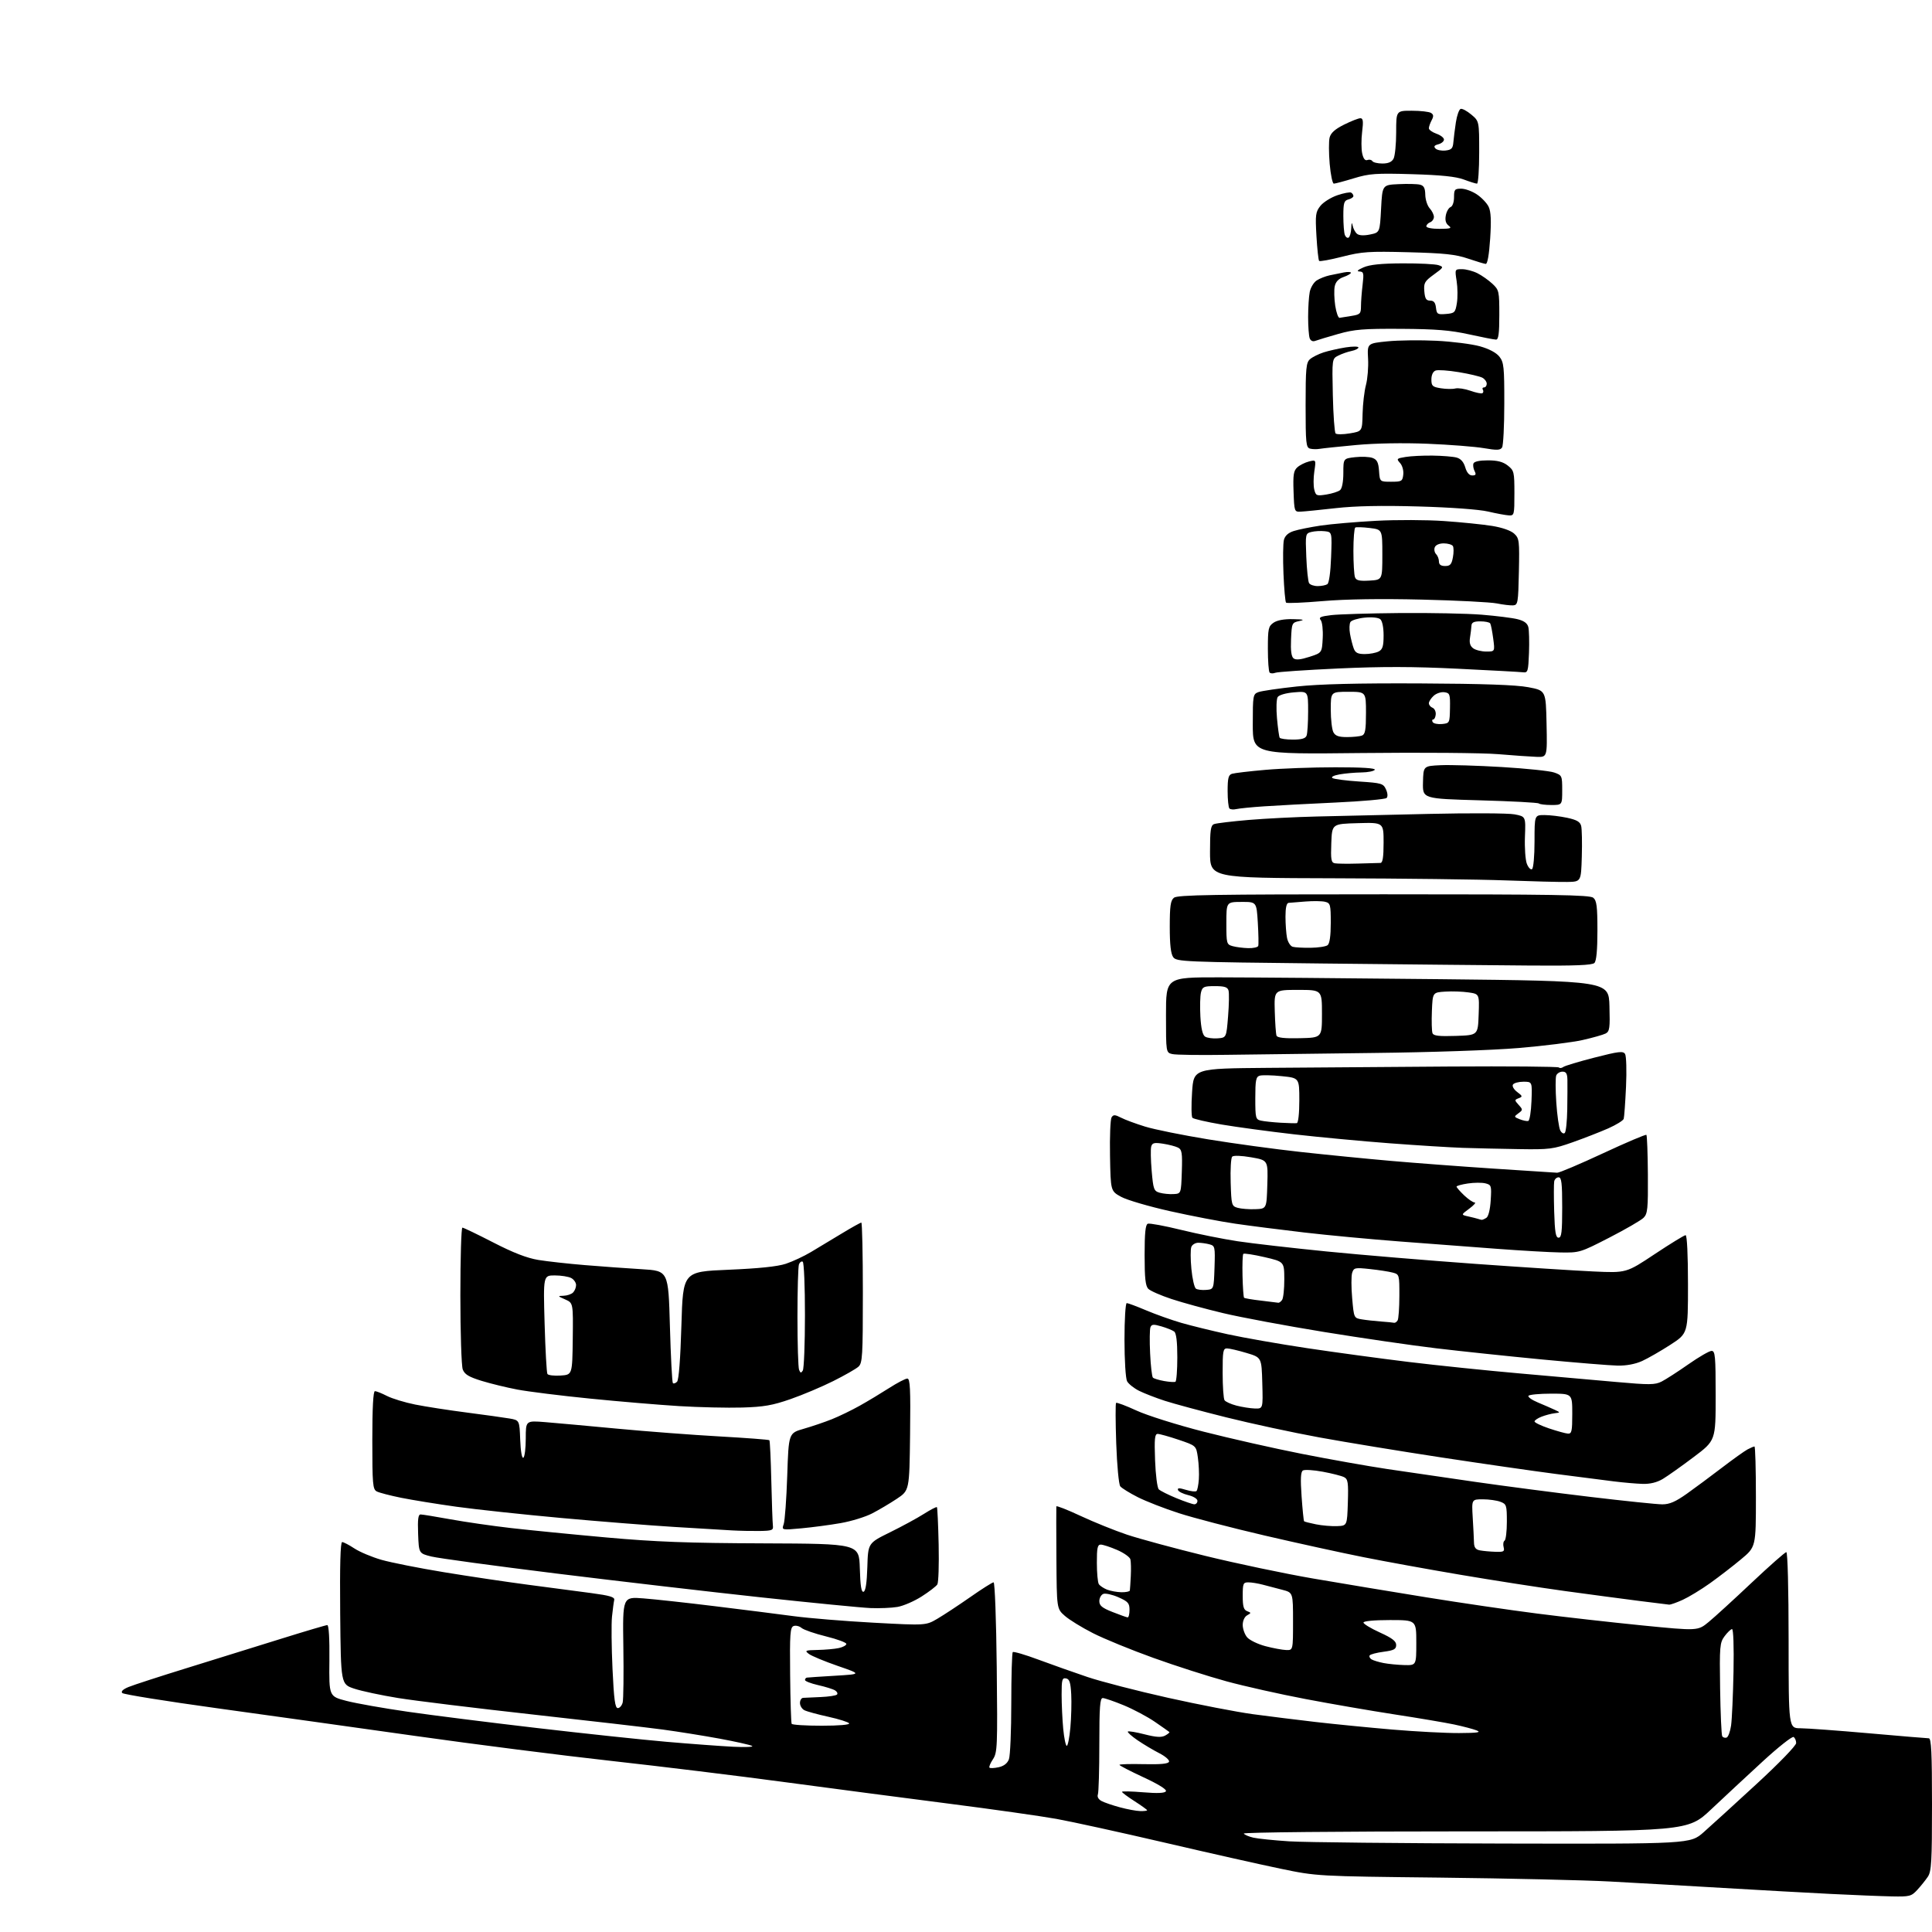 <?xml version="1.0" encoding="UTF-8" standalone="no"?>
<svg 
  version="1.1" 
  xmlns="http://www.w3.org/2000/svg" 
  xmlns:xlink="http://www.w3.org/1999/xlink" 
  xmlns:svg="http://www.w3.org/2000/svg"
  xmlns:rdf="http://www.w3.org/1999/02/22-rdf-syntax-ns#"
  xmlns:cc="http://creativecommons.org/ns#"
  xmlns:dc="http://purl.org/dc/elements/1.1/"
  viewBox="0 0 768 768"
  width="768"
  height="768"
>
<style>svg {background-color: white; }</style>"
<path stroke="none" fill="black" fill-rule="evenodd" d="M752.06,753.85C747.90,753.77 737.08,753.33 728.00,752.88C718.92,752.43 699.58,751.36 685.00,750.49C670.42,749.63 650.17,748.47 640.00,747.93C629.83,747.38 599.45,746.69 572.50,746.38C523.50,745.84 523.50,745.84 509.00,742.83C501.02,741.18 480.23,736.50 462.79,732.43C445.35,728.37 426.07,724.14 419.96,723.04C413.85,721.94 394.60,719.21 377.18,716.98C359.75,714.75 330.43,710.90 312.00,708.43C293.57,705.95 262.52,702.15 243.00,699.99C223.47,697.83 188.38,693.36 165.00,690.05C141.62,686.75 106.09,681.79 86.04,679.02C65.99,676.25 49.15,673.55 48.61,673.01C47.99,672.39 48.86,671.54 51.07,670.62C52.96,669.83 63.50,666.41 74.50,663.01C85.50,659.61 102.29,654.39 111.82,651.41C121.34,648.44 129.57,646.00 130.11,646.00C130.71,646.00 131.04,651.48 130.94,660.16C130.79,674.33 130.79,674.33 137.72,676.13C141.53,677.12 152.49,679.06 162.08,680.44C171.66,681.83 194.80,684.74 213.50,686.92C232.20,689.10 255.38,691.57 265.00,692.40C274.62,693.23 286.53,694.11 291.45,694.36C296.37,694.60 299.75,694.45 298.95,694.03C298.15,693.60 292.32,692.30 286.00,691.13C279.68,689.97 269.55,688.35 263.50,687.53C257.45,686.72 234.05,684.01 211.50,681.51C188.95,679.01 165.02,676.08 158.32,675.00C151.62,673.92 143.75,672.24 140.82,671.27C135.50,669.50 135.50,669.50 135.23,641.25C135.06,622.24 135.31,613.00 136.01,613.00C136.58,613.00 138.76,614.14 140.86,615.52C142.95,616.91 147.78,618.94 151.58,620.04C155.39,621.13 166.60,623.36 176.50,624.98C186.40,626.61 201.47,628.85 210.00,629.97C218.53,631.09 229.78,632.57 235.00,633.27C242.46,634.27 244.43,634.86 244.16,636.02C243.97,636.83 243.58,639.81 243.28,642.63C242.99,645.44 243.08,654.78 243.48,663.38C244.05,675.61 244.51,679.00 245.59,679.00C246.34,679.00 247.22,677.99 247.53,676.75C247.83,675.51 247.96,665.55 247.79,654.62C247.50,634.74 247.50,634.74 255.75,635.38C260.29,635.73 273.11,637.13 284.25,638.50C295.39,639.86 309.45,641.64 315.50,642.45C321.55,643.26 335.84,644.43 347.26,645.05C368.03,646.17 368.03,646.17 372.65,643.46C375.19,641.97 381.05,638.11 385.68,634.88C390.30,631.64 394.48,629.00 394.97,629.00C395.46,629.00 396.02,643.97 396.22,662.75C396.56,694.47 396.47,696.67 394.71,699.33C393.67,700.88 393.06,702.39 393.34,702.67C393.62,702.96 395.27,702.88 396.99,702.50C399.04,702.05 400.45,700.96 401.06,699.34C401.58,697.98 402.00,687.97 402.00,677.10C402.00,666.23 402.27,657.07 402.59,656.74C402.92,656.42 407.53,657.77 412.84,659.75C418.15,661.72 426.90,664.82 432.27,666.63C437.64,668.44 452.04,672.16 464.27,674.89C476.50,677.62 491.68,680.55 498.00,681.41C504.32,682.26 515.58,683.66 523.00,684.52C530.42,685.38 544.15,686.73 553.50,687.53C562.85,688.32 574.77,688.95 580.00,688.92C587.37,688.88 588.94,688.65 587.00,687.87C585.62,687.32 581.58,686.26 578.00,685.50C574.42,684.75 563.85,682.96 554.50,681.53C545.15,680.09 529.17,677.34 519.00,675.40C508.82,673.47 494.65,670.29 487.50,668.34C480.35,666.39 467.30,662.21 458.50,659.04C449.70,655.88 438.90,651.46 434.50,649.22C430.10,646.99 425.05,643.89 423.29,642.33C420.07,639.50 420.07,639.50 419.94,619.50C419.87,608.50 419.86,599.19 419.91,598.82C419.96,598.44 424.31,600.15 429.59,602.62C434.86,605.08 443.14,608.42 447.99,610.05C452.83,611.67 466.86,615.47 479.15,618.49C491.44,621.50 510.73,625.55 522.00,627.49C533.27,629.42 553.52,632.79 567.00,634.96C580.48,637.14 600.27,640.04 611.00,641.41C621.73,642.79 640.49,644.90 652.70,646.12C674.90,648.32 674.90,648.32 679.20,644.78C681.57,642.84 689.28,635.79 696.34,629.12C703.41,622.46 709.59,617.00 710.09,617.00C710.62,617.00 711.00,631.72 711.00,652.00C711.00,687.00 711.00,687.00 715.75,687.01C718.36,687.02 730.62,687.92 742.98,689.01C755.35,690.10 766.04,691.00 766.73,691.00C767.72,691.00 768.00,696.74 768.00,717.28C768.00,740.05 767.78,743.88 766.35,746.03C765.44,747.39 763.55,749.74 762.16,751.25C759.79,753.82 759.12,753.99 752.06,753.85zM597.72,732.84C671.93,733.00 671.93,733.00 677.22,728.34C680.12,725.78 689.59,717.15 698.25,709.17C707.21,700.92 714.00,693.90 714.00,692.89C714.00,691.92 713.54,690.83 712.98,690.49C712.42,690.14 706.90,694.50 700.73,700.17C694.55,705.85 685.32,714.43 680.21,719.25C670.92,728.00 670.92,728.00 582.40,728.00C532.40,728.00 494.12,728.38 494.42,728.87C494.72,729.35 496.43,730.08 498.23,730.50C500.03,730.91 506.45,731.57 512.50,731.96C518.55,732.35 556.90,732.75 597.72,732.84zM453.25,719.93C454.76,719.97 456.00,719.82 456.00,719.60C456.00,719.39 453.75,717.76 451.00,716.00C448.25,714.24 446.00,712.56 446.00,712.28C446.00,711.99 449.78,712.08 454.39,712.46C460.14,712.94 463.00,712.81 463.46,712.06C463.89,711.37 460.57,709.29 454.57,706.51C449.31,704.07 445.00,701.84 445.00,701.56C445.00,701.28 449.34,701.15 454.65,701.28C461.41,701.43 464.42,701.14 464.71,700.30C464.94,699.65 463.19,698.12 460.82,696.92C458.44,695.71 454.56,693.39 452.18,691.77C449.80,690.14 448.08,688.59 448.34,688.32C448.61,688.06 451.60,688.55 454.98,689.42C459.57,690.59 461.66,690.72 463.16,689.92C464.26,689.32 465.02,688.69 464.84,688.51C464.65,688.33 462.07,686.51 459.10,684.47C456.14,682.43 450.56,679.47 446.72,677.88C442.87,676.30 439.11,675.00 438.36,675.00C437.26,675.00 437.00,678.54 437.00,693.42C437.00,703.55 436.74,712.51 436.42,713.34C436.08,714.25 436.65,715.28 437.87,715.93C438.98,716.53 442.28,717.66 445.20,718.44C448.11,719.23 451.74,719.90 453.25,719.93zM424.06,694.00C424.48,694.00 425.13,690.74 425.49,686.75C425.85,682.76 426.00,676.80 425.83,673.51C425.57,668.76 425.14,667.45 423.75,667.19C422.22,666.90 422.00,667.72 422.01,673.68C422.01,677.43 422.30,683.54 422.65,687.25C423.00,690.96 423.64,694.00 424.06,694.00zM686.34,690.72C686.98,690.51 687.78,688.35 688.13,685.92C688.48,683.49 688.91,673.85 689.10,664.50C689.29,654.45 689.05,647.54 688.50,647.59C687.99,647.64 686.66,648.92 685.54,650.43C683.64,653.00 683.52,654.40 683.77,671.22C683.92,681.14 684.30,689.67 684.61,690.18C684.93,690.69 685.70,690.93 686.34,690.72zM326.62,686.00C333.51,686.00 337.89,685.62 337.54,685.06C337.22,684.55 333.48,683.37 329.23,682.43C324.98,681.50 320.71,680.33 319.75,679.83C318.79,679.34 318.00,678.05 318.00,676.96C318.00,675.88 318.56,674.97 319.25,674.92C319.94,674.88 323.08,674.74 326.24,674.60C329.39,674.47 332.31,674.03 332.71,673.62C333.11,673.22 332.78,672.48 331.97,671.97C331.16,671.46 328.14,670.52 325.25,669.87C322.36,669.21 320.00,668.30 320.00,667.84C320.00,667.38 320.34,666.94 320.75,666.88C321.16,666.81 326.23,666.47 332.00,666.13C342.50,665.50 342.50,665.50 333.00,662.22C327.77,660.41 322.63,658.27 321.56,657.47C319.77,656.12 320.05,655.99 325.06,655.88C328.05,655.82 331.82,655.48 333.44,655.13C335.06,654.78 336.41,654.05 336.44,653.50C336.47,652.95 332.84,651.60 328.38,650.50C323.91,649.40 319.53,647.89 318.64,647.14C317.75,646.39 316.32,646.05 315.46,646.38C314.10,646.90 313.92,649.51 314.09,665.74C314.19,676.06 314.47,684.84 314.70,685.25C314.93,685.66 320.29,686.00 326.62,686.00zM558.25,661.89C563.00,662.00 563.00,662.00 563.00,653.00C563.00,644.00 563.00,644.00 552.50,644.00C546.24,644.00 542.00,644.40 542.00,644.99C542.00,645.53 544.92,647.31 548.50,648.93C553.39,651.15 555.00,652.38 555.00,653.90C555.00,655.58 554.14,656.05 549.98,656.60C547.22,656.96 544.73,657.62 544.46,658.06C544.19,658.50 544.52,659.20 545.20,659.62C545.88,660.04 548.02,660.70 549.97,661.08C551.91,661.46 555.64,661.82 558.25,661.89zM511.25,655.91C514.00,656.00 514.00,656.00 514.00,644.54C514.00,633.08 514.00,633.08 509.75,631.97C507.41,631.37 503.93,630.45 502.00,629.94C500.07,629.43 497.49,629.01 496.25,629.01C494.19,629.00 494.00,629.47 494.00,634.39C494.00,638.61 494.38,639.93 495.75,640.46C497.42,641.10 497.42,641.18 495.75,642.12C494.72,642.69 494.00,644.28 494.00,645.94C494.00,647.50 494.79,649.71 495.75,650.85C496.71,651.98 499.98,653.57 503.00,654.37C506.02,655.17 509.74,655.86 511.25,655.91zM448.25,642.94C448.66,642.97 449.00,641.62 449.00,639.94C449.00,637.29 448.42,636.63 444.59,634.94C442.17,633.87 439.47,633.27 438.59,633.60C437.72,633.94 437.00,635.23 437.00,636.47C437.00,638.27 438.08,639.16 442.25,640.80C445.14,641.94 447.84,642.90 448.25,642.94zM356.75,638.78C354.41,639.18 349.57,639.38 346.00,639.23C342.43,639.08 322.85,637.16 302.50,634.97C282.15,632.77 245.48,628.50 221.00,625.48C196.52,622.45 174.25,619.42 171.50,618.74C166.50,617.50 166.50,617.50 166.21,609.75C165.99,603.93 166.24,602.00 167.21,602.02C167.92,602.02 173.26,602.90 179.08,603.95C184.90,605.01 195.70,606.57 203.08,607.42C210.46,608.26 227.53,609.95 241.00,611.16C260.47,612.91 273.30,613.40 303.50,613.51C341.50,613.66 341.50,613.66 341.79,623.40C342.00,630.49 342.40,633.03 343.29,632.74C344.10,632.47 344.59,629.18 344.78,622.88C345.07,613.41 345.07,613.41 353.78,609.12C358.58,606.76 364.65,603.46 367.29,601.78C369.92,600.11 372.24,598.91 372.44,599.12C372.64,599.33 372.95,606.02 373.13,614.00C373.30,621.98 373.07,629.10 372.61,629.83C372.15,630.57 369.35,632.72 366.39,634.61C363.43,636.51 359.09,638.38 356.75,638.78zM663.50,637.87C662.95,637.82 657.55,637.15 651.50,636.38C645.45,635.61 632.17,633.84 622.00,632.45C611.83,631.05 593.15,628.14 580.50,625.99C567.85,623.85 550.52,620.70 542.00,619.00C533.48,617.31 515.81,613.44 502.74,610.40C489.67,607.36 474.32,603.36 468.62,601.51C462.91,599.67 455.58,596.81 452.31,595.16C449.05,593.51 445.90,591.56 445.32,590.83C444.74,590.10 444.02,582.47 443.72,573.83C443.42,565.21 443.39,557.94 443.66,557.68C443.92,557.41 447.57,558.78 451.76,560.71C455.97,562.66 467.89,566.41 478.44,569.11C488.92,571.79 506.50,575.76 517.50,577.93C528.50,580.10 543.80,582.82 551.50,583.97C559.20,585.12 574.89,587.41 586.36,589.06C597.83,590.71 618.41,593.40 632.10,595.03C645.78,596.66 658.70,598.00 660.80,598.00C663.68,598.00 666.07,596.96 670.59,593.75C673.88,591.41 680.15,586.76 684.53,583.41C688.91,580.06 693.48,576.80 694.68,576.16C695.89,575.52 697.12,575.00 697.43,575.00C697.75,575.00 698.00,583.98 698.00,594.96C698.00,614.93 698.00,614.93 692.06,619.87C688.80,622.59 683.24,626.87 679.71,629.39C676.18,631.91 671.31,634.86 668.90,635.96C666.48,637.06 664.05,637.92 663.50,637.87zM445.75,632.94C447.54,632.97 449.06,632.66 449.13,632.25C449.20,631.84 449.37,629.25 449.51,626.50C449.65,623.75 449.57,620.76 449.35,619.86C449.12,618.96 446.73,617.27 444.03,616.11C441.34,614.95 438.43,614.00 437.56,614.00C436.29,614.00 436.00,615.33 436.02,621.25C436.02,625.24 436.37,629.04 436.79,629.70C437.21,630.36 438.67,631.34 440.03,631.89C441.39,632.43 443.96,632.90 445.75,632.94zM594.37,616.86C597.77,616.98 598.17,616.76 597.71,615.00C597.42,613.90 597.60,612.75 598.09,612.44C598.59,612.13 599.00,608.75 599.00,604.92C599.00,598.36 598.85,597.89 596.43,596.98C595.02,596.44 591.87,596.00 589.44,596.00C585.00,596.00 585.00,596.00 585.43,603.25C585.67,607.24 585.90,611.71 585.93,613.18C585.98,615.14 586.61,615.98 588.25,616.29C589.49,616.53 592.24,616.79 594.37,616.86zM302.00,608.59C298.98,608.63 294.02,608.53 291.00,608.36C287.98,608.19 277.62,607.57 268.00,606.98C258.38,606.39 238.12,604.79 223.00,603.41C207.88,602.03 189.20,600.03 181.50,598.96C173.80,597.89 163.90,596.28 159.50,595.40C155.10,594.51 150.71,593.37 149.75,592.86C148.18,592.02 148.00,589.98 148.00,572.46C148.00,559.66 148.36,553.00 149.04,553.00C149.61,553.00 151.77,553.86 153.84,554.92C155.91,555.97 160.95,557.51 165.05,558.33C169.15,559.15 178.35,560.58 185.50,561.50C192.65,562.43 200.30,563.49 202.50,563.87C206.50,564.56 206.50,564.56 206.79,572.31C206.97,576.93 207.47,579.83 208.04,579.47C208.57,579.15 209.00,575.69 209.00,571.79C209.00,564.70 209.00,564.70 216.75,565.32C221.01,565.66 233.95,566.84 245.50,567.93C257.05,569.02 275.26,570.40 285.97,571.00C296.67,571.60 305.61,572.28 305.84,572.51C306.06,572.73 306.41,580.02 306.61,588.71C306.81,597.39 307.10,605.40 307.24,606.50C307.47,608.28 306.90,608.51 302.00,608.59zM318.60,607.53C310.70,608.26 310.70,608.26 311.53,605.88C311.99,604.57 312.63,595.89 312.94,586.59C313.50,569.68 313.50,569.68 319.50,567.96C322.80,567.01 327.85,565.30 330.71,564.15C333.58,563.00 338.53,560.60 341.71,558.82C344.90,557.04 350.16,553.87 353.41,551.79C356.65,549.71 359.92,548.00 360.67,548.00C361.79,548.00 361.99,551.99 361.77,570.24C361.50,592.47 361.50,592.47 356.50,595.80C353.75,597.63 349.32,600.25 346.66,601.62C344.00,603.00 338.37,604.73 334.16,605.46C329.95,606.20 322.94,607.13 318.60,607.53zM531.50,606.66C535.50,606.50 535.50,606.50 535.79,597.30C536.04,589.31 535.84,587.99 534.29,587.19C533.30,586.68 529.49,585.71 525.82,585.03C522.14,584.35 518.59,584.13 517.93,584.54C517.05,585.09 516.91,587.85 517.40,594.84C517.77,600.10 518.22,604.55 518.40,604.73C518.58,604.91 520.70,605.46 523.11,605.94C525.53,606.43 529.30,606.75 531.50,606.66zM474.75,597.98C475.44,597.99 476.00,597.37 476.00,596.60C476.00,595.81 474.40,594.82 472.33,594.33C470.31,593.85 468.48,592.94 468.27,592.31C467.98,591.44 468.78,591.43 471.44,592.24C473.40,592.84 475.29,593.05 475.64,592.70C475.99,592.34 476.40,590.26 476.56,588.07C476.72,585.87 476.54,581.96 476.17,579.38C475.50,574.69 475.50,574.69 468.56,572.34C464.74,571.05 460.97,570.00 460.19,570.00C459.03,570.00 458.84,571.92 459.16,580.47C459.37,586.24 460.03,591.43 460.63,592.03C461.22,592.62 464.36,594.19 467.60,595.53C470.85,596.86 474.06,597.96 474.75,597.98zM653.00,589.87C650.52,589.80 645.35,589.35 641.50,588.87C637.65,588.38 627.30,587.06 618.50,585.92C609.70,584.78 589.23,581.83 573.00,579.36C556.77,576.89 534.95,573.31 524.50,571.40C514.05,569.49 497.40,565.90 487.50,563.43C477.60,560.96 466.57,557.99 463.00,556.83C459.43,555.67 454.83,553.88 452.78,552.86C450.74,551.83 448.60,550.12 448.03,549.06C447.46,547.99 447.00,540.68 447.00,532.57C447.00,524.55 447.40,518.00 447.90,518.00C448.39,518.00 451.88,519.30 455.65,520.90C459.42,522.49 465.65,524.71 469.50,525.83C473.35,526.95 481.68,528.99 488.00,530.38C494.32,531.76 508.50,534.25 519.50,535.90C530.50,537.55 548.73,540.03 560.00,541.40C571.27,542.77 591.08,544.82 604.00,545.95C616.92,547.09 634.25,548.62 642.50,549.36C655.68,550.54 657.86,550.52 660.50,549.20C662.15,548.37 666.93,545.29 671.13,542.35C675.33,539.41 679.49,537.00 680.38,537.00C681.81,537.00 682.00,539.06 682.00,554.81C682.00,572.63 682.00,572.63 673.25,579.21C668.44,582.84 662.92,586.74 661.00,587.90C658.69,589.28 655.97,589.95 653.00,589.87zM623.25,569.88C624.78,569.98 625.00,569.00 625.00,562.00C625.00,554.00 625.00,554.00 616.56,554.00C611.92,554.00 607.88,554.39 607.59,554.86C607.29,555.33 608.95,556.51 611.28,557.48C613.60,558.45 616.59,559.75 617.92,560.37C620.34,561.50 620.34,561.50 617.92,561.80C616.59,561.96 614.26,562.58 612.75,563.17C611.24,563.76 610.00,564.61 610.00,565.05C610.00,565.50 612.59,566.74 615.75,567.81C618.91,568.87 622.29,569.81 623.25,569.88zM295.00,559.52C289.23,559.69 277.98,559.43 270.00,558.95C262.02,558.46 246.05,557.12 234.50,555.96C222.95,554.81 209.99,553.19 205.70,552.38C201.41,551.57 194.98,550.00 191.40,548.90C186.34,547.33 184.70,546.34 183.95,544.38C183.43,543.00 183.00,529.75 183.00,514.93C183.00,500.12 183.36,488.00 183.81,488.00C184.25,488.00 189.76,490.65 196.06,493.89C204.04,498.00 209.46,500.10 214.00,500.85C217.57,501.43 225.90,502.36 232.50,502.90C239.10,503.45 249.27,504.18 255.09,504.53C265.69,505.17 265.69,505.17 266.30,527.21C266.64,539.34 267.17,549.50 267.48,549.81C267.78,550.12 268.53,549.87 269.14,549.26C269.83,548.57 270.48,540.24 270.87,526.83C271.50,505.50 271.50,505.50 289.49,504.75C301.63,504.24 309.08,503.47 312.38,502.37C315.07,501.48 319.57,499.38 322.38,497.70C325.20,496.02 330.71,492.70 334.64,490.32C338.56,487.94 342.05,486.00 342.39,486.00C342.72,486.00 343.00,498.53 343.00,513.85C343.00,539.15 342.84,541.84 341.24,543.28C340.27,544.16 335.77,546.73 331.23,549.00C326.70,551.27 319.05,554.50 314.24,556.17C307.08,558.66 303.60,559.27 295.00,559.52zM498.78,559.90C502.07,560.00 502.07,560.00 501.78,549.81C501.50,539.61 501.50,539.61 495.50,537.82C492.20,536.83 488.71,536.02 487.75,536.01C486.20,536.00 486.00,537.12 486.02,545.75C486.02,551.11 486.36,556.00 486.77,556.61C487.17,557.21 489.30,558.18 491.50,558.75C493.70,559.32 496.98,559.84 498.78,559.90zM467.25,549.27C467.66,549.06 468.00,544.69 468.00,539.56C468.00,533.28 467.59,529.94 466.75,529.30C466.06,528.79 463.79,527.87 461.69,527.26C458.55,526.34 457.78,526.41 457.32,527.61C457.01,528.41 456.95,533.09 457.19,538.01C457.42,542.92 457.92,547.25 458.30,547.63C458.67,548.00 460.67,548.61 462.74,548.98C464.81,549.35 466.84,549.48 467.25,549.27zM222.84,546.80C227.50,546.50 227.50,546.50 227.68,532.22C227.85,517.95 227.85,517.95 224.68,516.55C221.61,515.21 221.59,515.16 224.05,515.08C225.45,515.04 227.14,514.46 227.80,513.80C228.46,513.14 229.00,511.81 229.00,510.84C229.00,509.86 228.13,508.60 227.07,508.04C226.00,507.47 223.07,507.00 220.54,507.00C215.95,507.00 215.95,507.00 216.49,526.12C216.79,536.64 217.29,545.67 217.61,546.18C217.92,546.69 220.28,546.97 222.84,546.80zM319.12,544.83C319.59,544.10 319.98,534.19 319.98,522.81C319.99,511.43 319.60,501.87 319.10,501.56C318.61,501.26 317.94,501.72 317.60,502.59C317.27,503.45 317.00,512.86 317.00,523.50C317.00,534.14 317.29,543.59 317.64,544.50C318.15,545.83 318.45,545.90 319.12,544.83zM643.00,542.85C639.98,542.79 626.48,541.69 613.00,540.41C599.52,539.12 580.62,537.13 571.00,535.98C561.38,534.84 541.24,531.91 526.26,529.47C511.28,527.03 493.28,523.67 486.26,522.00C479.24,520.33 470.01,517.81 465.73,516.39C461.46,514.98 457.30,513.16 456.48,512.34C455.34,511.19 455.00,508.14 455.00,498.90C455.00,490.14 455.34,486.81 456.27,486.45C456.97,486.18 462.94,487.28 469.52,488.90C476.11,490.52 486.23,492.55 492.00,493.42C497.77,494.29 513.75,496.12 527.50,497.49C541.25,498.86 567.80,501.07 586.50,502.41C605.20,503.75 626.35,505.11 633.50,505.43C646.50,506.03 646.50,506.03 657.80,498.51C664.02,494.38 669.53,491.00 670.05,491.00C670.62,491.00 671.00,498.89 671.00,510.52C671.00,530.04 671.00,530.04 664.00,534.57C660.15,537.06 655.08,539.97 652.75,541.03C650.05,542.25 646.49,542.92 643.00,542.85zM554.19,525.83C554.57,525.92 555.19,525.50 555.57,524.89C555.95,524.28 556.26,519.91 556.27,515.18C556.29,506.69 556.26,506.58 553.60,505.87C552.12,505.47 548.05,504.84 544.56,504.47C538.60,503.83 538.16,503.93 537.50,505.98C537.12,507.19 537.12,511.73 537.51,516.06C538.20,523.94 538.21,523.95 541.35,524.47C543.08,524.76 546.52,525.14 549.00,525.32C551.48,525.50 553.81,525.73 554.19,525.83zM508.13,517.86C508.47,517.94 509.16,517.44 509.65,516.75C510.15,516.06 510.54,512.36 510.53,508.52C510.50,501.55 510.50,501.55 502.63,499.72C498.31,498.72 494.53,498.14 494.24,498.43C493.95,498.71 493.81,502.66 493.92,507.20C494.03,511.74 494.31,515.64 494.54,515.87C494.78,516.11 497.79,516.62 501.23,517.01C504.68,517.41 507.78,517.79 508.13,517.86zM479.50,512.76C482.50,512.50 482.50,512.50 482.79,503.88C483.06,495.62 482.98,495.23 480.79,494.64C479.53,494.30 477.54,494.02 476.36,494.01C475.18,494.01 473.92,494.76 473.57,495.69C473.21,496.62 473.22,500.56 473.60,504.44C473.97,508.32 474.78,511.84 475.39,512.26C476.00,512.68 477.85,512.90 479.50,512.76zM620.26,497.87C615.99,497.80 604.62,497.14 595.00,496.42C585.38,495.69 568.05,494.38 556.50,493.51C544.95,492.63 527.85,491.03 518.50,489.94C509.15,488.85 496.77,487.27 491.00,486.43C485.23,485.59 473.59,483.36 465.15,481.47C456.70,479.58 447.93,477.01 445.65,475.75C441.50,473.46 441.50,473.46 441.25,459.48C441.11,451.79 441.39,444.90 441.87,444.16C442.59,443.04 443.22,443.06 445.62,444.29C447.20,445.11 451.51,446.71 455.20,447.84C458.88,448.98 470.13,451.25 480.20,452.90C490.26,454.55 506.82,456.81 517.00,457.92C527.17,459.04 543.38,460.64 553.00,461.48C562.62,462.32 581.08,463.71 594.00,464.56C606.92,465.42 618.17,466.14 619.00,466.18C619.83,466.22 628.03,462.74 637.24,458.45C646.45,454.16 654.20,450.87 654.47,451.13C654.73,451.40 655.00,458.52 655.06,466.95C655.15,480.56 654.95,482.49 653.33,484.10C652.32,485.10 646.22,488.64 639.76,491.96C628.21,497.90 627.89,498.00 620.26,497.87zM619.56,492.00C620.73,492.00 621.00,489.76 621.00,480.00C621.00,470.27 620.73,468.00 619.57,468.00C618.79,468.00 618.00,468.73 617.82,469.62C617.65,470.51 617.64,475.91 617.81,481.62C618.06,489.83 618.43,492.00 619.56,492.00zM589.00,484.91C589.27,484.94 590.11,484.58 590.85,484.11C591.67,483.59 592.35,480.83 592.58,477.14C592.94,471.32 592.84,471.00 590.47,470.40C589.10,470.06 585.96,470.08 583.49,470.45C581.02,470.82 579.00,471.38 579.00,471.70C579.00,472.02 580.35,473.57 581.99,475.14C583.64,476.71 585.52,478.00 586.19,478.00C586.85,478.00 585.89,479.10 584.07,480.45C580.75,482.90 580.75,482.90 583.62,483.54C585.21,483.89 586.95,484.33 587.50,484.51C588.05,484.69 588.73,484.87 589.00,484.91zM499.00,480.67C503.50,480.50 503.50,480.50 503.78,470.86C504.07,461.22 504.07,461.22 497.39,460.05C493.46,459.37 490.34,459.26 489.81,459.79C489.32,460.28 489.05,464.89 489.21,470.05C489.49,479.07 489.59,479.44 492.00,480.13C493.38,480.52 496.52,480.77 499.00,480.67zM466.50,474.67C469.50,474.50 469.50,474.50 469.79,465.81C470.04,458.29 469.83,456.99 468.29,456.19C467.30,455.69 464.62,454.99 462.32,454.64C458.86,454.11 458.05,454.30 457.63,455.75C457.35,456.71 457.43,461.08 457.81,465.46C458.45,472.82 458.69,473.47 461.00,474.13C462.38,474.52 464.85,474.77 466.50,474.67zM603.67,456.79C596.43,456.68 586.45,456.45 581.50,456.29C576.55,456.12 563.50,455.31 552.50,454.48C541.50,453.65 524.40,452.05 514.50,450.92C504.60,449.79 491.61,448.03 485.64,447.02C479.66,446.00 474.43,444.79 474.00,444.34C473.58,443.88 473.52,439.28 473.87,434.12C474.50,424.74 474.50,424.74 504.00,424.49C520.23,424.36 552.74,424.12 576.26,423.96C599.78,423.81 619.31,423.98 619.67,424.33C620.02,424.69 620.81,424.61 621.41,424.15C622.01,423.69 627.58,422.01 633.79,420.42C643.51,417.93 645.22,417.73 646.00,418.99C646.49,419.80 646.66,425.64 646.37,431.98C646.07,438.32 645.66,444.06 645.45,444.75C645.24,445.44 642.46,447.15 639.28,448.56C636.10,449.96 629.75,452.44 625.17,454.06C617.39,456.81 615.97,456.99 603.67,456.79zM622.03,450.36C622.50,449.89 622.93,445.68 623.01,441.00C623.08,436.32 623.11,431.04 623.07,429.25C623.02,426.75 622.56,426.00 621.11,426.00C620.07,426.00 618.95,426.70 618.62,427.55C618.30,428.39 618.31,433.23 618.65,438.30C618.99,443.36 619.70,448.34 620.23,449.36C620.76,450.38 621.56,450.83 622.03,450.36zM515.50,446.47C516.08,446.39 516.50,442.60 516.50,437.42C516.50,428.50 516.50,428.50 509.50,427.79C505.65,427.39 501.71,427.31 500.75,427.60C499.26,428.05 499.00,429.40 499.00,436.55C499.00,444.46 499.14,444.99 501.25,445.47C502.49,445.75 505.98,446.12 509.00,446.30C512.02,446.47 514.95,446.55 515.50,446.47zM607.50,445.60C608.05,445.46 608.63,441.89 608.79,437.67C609.08,430.00 609.08,430.00 605.60,430.00C603.69,430.00 601.80,430.51 601.42,431.14C601.02,431.77 601.76,433.07 603.10,434.08C605.27,435.71 605.33,435.94 603.70,436.56C601.99,437.22 601.99,437.33 603.69,439.21C605.40,441.10 605.40,441.24 603.58,442.56C601.76,443.90 601.78,443.98 604.09,444.91C605.42,445.43 606.95,445.75 607.50,445.60zM487.50,419.31C477.05,419.47 467.38,419.34 466.00,419.01C463.50,418.41 463.50,418.41 463.50,403.45C463.50,388.50 463.50,388.50 484.50,388.51C496.05,388.52 535.65,388.85 572.50,389.24C639.50,389.97 639.50,389.97 639.78,399.93C640.03,408.65 639.85,410.01 638.28,410.83C637.30,411.34 633.17,412.51 629.10,413.43C625.04,414.34 613.56,415.78 603.60,416.61C593.25,417.48 568.58,418.32 546.00,418.57C524.27,418.82 497.95,419.15 487.50,419.31zM484.00,412.76C487.50,412.50 487.50,412.50 488.18,404.00C488.56,399.32 488.64,394.71 488.36,393.75C487.98,392.39 486.77,392.00 482.95,392.00C478.54,392.00 477.97,392.26 477.41,394.51C477.06,395.90 476.96,400.20 477.17,404.07C477.44,408.80 478.05,411.43 479.04,412.07C479.84,412.59 482.07,412.90 484.00,412.76zM516.70,412.70C525.50,412.50 525.50,412.50 525.50,403.00C525.50,393.50 525.50,393.50 516.00,393.50C506.50,393.50 506.50,393.50 506.74,401.99C506.87,406.66 507.18,411.03 507.44,411.69C507.76,412.53 510.59,412.84 516.70,412.70zM578.73,411.79C587.50,411.50 587.50,411.50 587.79,403.32C588.08,395.13 588.08,395.13 583.79,394.50C581.43,394.15 577.25,394.00 574.50,394.18C569.50,394.50 569.50,394.50 569.20,401.91C569.04,405.98 569.14,409.94 569.44,410.70C569.84,411.76 571.99,412.01 578.73,411.79zM608.55,383.82C595.32,383.72 558.23,383.36 526.13,383.01C470.53,382.41 467.69,382.29 466.38,380.50C465.42,379.19 465.00,375.50 465.00,368.43C465.00,360.17 465.31,357.98 466.65,356.87C468.03,355.73 482.23,355.50 550.00,355.50C617.77,355.50 631.98,355.73 633.35,356.87C634.71,358.01 635.00,360.28 635.00,369.92C635.00,377.67 634.60,382.00 633.80,382.80C632.92,383.68 626.13,383.95 608.55,383.82zM496.17,376.90C498.18,376.96 499.98,376.56 500.17,376.02C500.35,375.48 500.27,371.32 500.00,366.77C499.50,358.50 499.50,358.50 493.50,358.53C487.50,358.55 487.50,358.55 487.50,366.98C487.50,375.12 487.59,375.43 490.00,376.11C491.38,376.49 494.15,376.85 496.17,376.90zM521.00,376.76C524.02,376.72 527.06,376.26 527.75,375.72C528.56,375.09 529.00,372.00 529.00,366.90C529.00,359.58 528.85,359.00 526.75,358.48C525.51,358.17 522.02,358.12 519.00,358.36C515.98,358.60 512.94,358.84 512.25,358.90C511.42,358.97 511.00,360.80 511.00,364.38C511.00,367.33 511.28,371.13 511.61,372.82C511.95,374.51 512.97,376.11 513.86,376.36C514.76,376.62 517.98,376.80 521.00,376.76zM623.00,350.59C619.98,350.64 608.95,350.36 598.50,349.97C588.05,349.58 557.34,349.20 530.25,349.13C481.00,349.00 481.00,349.00 481.00,338.61C481.00,329.95 481.27,328.11 482.62,327.59C483.51,327.25 489.70,326.51 496.37,325.94C503.04,325.38 515.25,324.76 523.50,324.57C531.75,324.38 551.77,323.92 568.00,323.54C584.23,323.17 599.52,323.24 602.00,323.71C606.50,324.56 606.50,324.56 606.19,332.56C606.02,336.96 606.36,341.82 606.94,343.34C607.52,344.87 608.45,345.84 609.00,345.50C609.56,345.15 610.00,340.34 610.00,334.44C610.00,324.00 610.00,324.00 613.95,324.00C616.12,324.00 620.17,324.49 622.95,325.08C626.81,325.91 628.13,326.68 628.54,328.33C628.84,329.52 628.95,335.00 628.79,340.50C628.50,350.50 628.50,350.50 623.00,350.59zM539.90,343.28C544.08,343.17 548.06,343.05 548.75,343.03C549.64,343.01 550.00,340.71 550.00,334.97C550.00,326.93 550.00,326.93 539.75,327.22C529.50,327.50 529.50,327.50 529.21,335.17C528.96,341.72 529.17,342.89 530.61,343.17C531.54,343.35 535.73,343.40 539.90,343.28zM491.47,321.62C490.35,321.89 489.12,321.78 488.72,321.39C488.32,320.99 488.00,317.85 488.00,314.40C488.00,309.31 488.33,308.03 489.75,307.59C490.71,307.29 496.68,306.58 503.00,306.03C509.32,305.47 521.84,305.01 530.81,305.01C541.43,305.00 546.90,305.35 546.50,306.00C546.16,306.55 543.77,307.03 541.19,307.06C538.61,307.09 534.70,307.44 532.50,307.83C530.13,308.26 528.99,308.86 529.69,309.30C530.35,309.71 535.14,310.33 540.35,310.67C549.20,311.25 549.88,311.45 550.95,313.80C551.64,315.30 551.73,316.67 551.19,317.21C550.69,317.71 541.55,318.53 530.89,319.02C520.22,319.51 507.45,320.19 502.50,320.53C497.55,320.86 492.59,321.36 491.47,321.62zM616.67,320.00C614.28,320.00 612.06,319.72 611.72,319.39C611.38,319.05 600.85,318.49 588.30,318.14C565.50,317.50 565.50,317.50 565.66,311.00C565.81,304.50 565.81,304.50 572.66,304.18C576.42,304.01 587.39,304.33 597.04,304.91C606.69,305.49 616.03,306.46 617.79,307.08C620.91,308.17 621.00,308.35 621.00,314.10C621.00,320.00 621.00,320.00 616.67,320.00zM610.78,300.86C608.43,300.78 601.55,300.30 595.50,299.79C589.45,299.28 565.04,299.08 541.25,299.34C498.00,299.82 498.00,299.82 498.00,287.88C498.00,276.42 498.09,275.92 500.25,275.12C501.49,274.66 508.35,273.66 515.50,272.89C524.52,271.93 539.51,271.55 564.50,271.67C589.58,271.79 602.62,272.25 607.50,273.17C614.50,274.50 614.50,274.50 614.78,287.75C615.06,301.00 615.06,301.00 610.78,300.86zM513.95,294.00C517.44,294.00 518.96,293.56 519.39,292.42C519.73,291.55 520.00,287.22 520.00,282.79C520.00,274.75 520.00,274.75 514.41,275.22C511.14,275.49 508.44,276.27 507.90,277.09C507.40,277.87 507.27,281.65 507.62,285.50C507.97,289.35 508.45,292.84 508.69,293.25C508.92,293.66 511.29,294.00 513.95,294.00zM535.45,293.00C537.86,293.00 540.55,292.73 541.42,292.39C542.69,291.91 543.00,290.12 543.00,283.39C543.00,275.00 543.00,275.00 536.00,275.00C529.00,275.00 529.00,275.00 529.00,282.07C529.00,285.95 529.47,290.00 530.04,291.07C530.82,292.53 532.14,293.00 535.45,293.00zM573.23,287.81C576.24,287.50 576.28,287.42 576.39,281.50C576.49,275.94 576.33,275.48 574.17,275.17C572.88,274.99 570.97,275.62 569.92,276.57C568.86,277.53 568.00,278.87 568.00,279.55C568.00,280.23 568.65,281.04 569.44,281.34C570.23,281.64 570.81,282.82 570.73,283.95C570.64,285.08 570.19,286.00 569.73,286.00C569.26,286.00 569.18,286.48 569.53,287.06C569.89,287.64 571.56,287.97 573.23,287.81zM506.95,267.44C506.09,267.78 505.08,267.75 504.70,267.36C504.31,266.98 504.00,262.72 504.00,257.89C504.00,249.95 504.21,248.96 506.22,247.56C507.65,246.56 510.42,246.04 513.97,246.12C518.23,246.21 518.81,246.38 516.50,246.87C513.57,247.50 513.49,247.68 513.21,254.10C513.01,258.59 513.33,261.01 514.21,261.71C515.11,262.42 517.02,262.24 520.50,261.11C525.50,259.50 525.50,259.50 525.80,253.67C525.97,250.40 525.62,247.24 525.00,246.49C524.10,245.42 524.92,245.03 529.19,244.52C532.11,244.17 544.40,243.80 556.50,243.69C568.60,243.59 583.23,243.88 589.00,244.35C594.77,244.82 601.18,245.62 603.24,246.14C605.84,246.79 607.15,247.75 607.54,249.29C607.84,250.51 607.96,255.11 607.80,259.50C607.52,266.83 607.33,267.48 605.50,267.25C604.40,267.11 592.70,266.47 579.49,265.83C561.74,264.96 549.36,264.94 531.99,265.73C519.07,266.33 507.80,267.09 506.95,267.44zM542.54,260.00C544.52,260.00 547.00,259.53 548.07,258.96C549.61,258.14 550.00,256.85 550.00,252.59C550.00,249.35 549.47,246.81 548.67,246.14C547.89,245.49 545.30,245.24 542.47,245.52C539.80,245.79 537.25,246.57 536.82,247.26C536.39,247.94 536.31,250.07 536.66,252.00C537.00,253.93 537.66,256.51 538.12,257.75C538.77,259.51 539.73,260.00 542.54,260.00zM590.82,259.00C594.26,259.00 594.26,259.00 593.57,253.81C593.19,250.95 592.66,248.25 592.38,247.81C592.11,247.36 590.33,247.00 588.44,247.00C585.86,247.00 584.98,247.44 584.92,248.75C584.87,249.71 584.62,251.84 584.35,253.47C584.02,255.55 584.40,256.82 585.63,257.72C586.59,258.42 588.93,259.00 590.82,259.00zM601.50,240.64C600.40,240.72 597.48,240.37 595.00,239.87C592.52,239.37 579.12,238.68 565.22,238.35C548.84,237.96 534.99,238.16 525.87,238.94C518.14,239.60 511.55,239.88 511.23,239.56C510.91,239.24 510.45,234.07 510.20,228.06C509.95,222.05 510.03,216.02 510.37,214.65C510.79,212.98 512.08,211.80 514.25,211.10C516.04,210.51 520.88,209.54 525.00,208.92C529.12,208.31 539.02,207.46 547.00,207.03C554.98,206.60 567.12,206.64 574.00,207.12C580.88,207.59 589.49,208.47 593.14,209.06C597.19,209.72 600.61,210.92 601.92,212.14C603.93,214.01 604.04,214.94 603.78,227.32C603.52,239.69 603.38,240.51 601.50,240.64zM523.81,232.98C525.29,232.98 527.01,232.64 527.63,232.23C528.31,231.80 528.92,227.46 529.13,221.50C529.50,211.50 529.50,211.50 526.63,211.17C525.05,210.99 522.66,211.12 521.33,211.45C518.93,212.06 518.90,212.21 519.27,221.34C519.48,226.45 519.98,231.16 520.38,231.81C520.79,232.46 522.33,232.99 523.81,232.98zM544.38,230.80C549.50,230.50 549.50,230.50 549.50,220.50C549.50,210.50 549.50,210.50 544.50,209.89C541.75,209.56 539.16,209.47 538.75,209.70C538.34,209.93 538.00,214.10 538.00,218.98C538.00,223.85 538.28,228.57 538.63,229.47C539.11,230.74 540.38,231.03 544.38,230.80zM574.45,225.00C576.46,225.00 577.03,224.37 577.55,221.56C577.91,219.68 577.90,217.65 577.54,217.06C577.18,216.48 575.54,216.00 573.91,216.00C572.13,216.00 570.70,216.63 570.34,217.57C570.01,218.43 570.24,219.64 570.87,220.27C571.49,220.89 572.00,222.21 572.00,223.20C572.00,224.44 572.76,225.00 574.45,225.00zM599.75,204.87C598.51,204.80 594.80,204.11 591.50,203.34C587.95,202.51 576.70,201.69 563.95,201.33C549.17,200.91 538.80,201.12 530.95,202.00C524.65,202.71 518.38,203.34 517.00,203.39C514.55,203.50 514.49,203.33 514.21,195.44C513.97,188.73 514.22,187.11 515.71,185.77C516.70,184.88 518.77,183.84 520.33,183.45C523.16,182.74 523.16,182.74 522.47,187.36C522.09,189.90 522.07,193.16 522.44,194.61C523.06,197.07 523.37,197.20 527.25,196.58C529.53,196.21 531.99,195.43 532.70,194.83C533.49,194.18 534.00,191.50 534.00,188.01C534.00,182.26 534.00,182.26 538.70,181.73C541.28,181.44 544.41,181.58 545.64,182.05C547.40,182.72 547.95,183.83 548.19,187.20C548.50,191.50 548.50,191.50 553.00,191.50C557.20,191.50 557.52,191.31 557.82,188.66C558.01,187.05 557.46,185.06 556.54,184.05C555.04,182.38 555.17,182.23 558.72,181.65C560.80,181.30 565.65,181.06 569.50,181.11C573.35,181.16 577.62,181.51 579.00,181.88C580.68,182.34 581.82,183.62 582.46,185.78C583.08,187.88 584.05,189.00 585.24,189.00C586.66,189.00 586.87,188.61 586.17,187.25C585.68,186.29 585.47,184.94 585.72,184.25C586.00,183.46 588.13,183.00 591.45,183.00C595.28,183.00 597.45,183.57 599.37,185.07C601.86,187.04 602.00,187.62 602.00,196.07C602.00,204.70 601.93,205.00 599.75,204.87zM524.59,178.42C523.44,178.63 521.71,178.59 520.75,178.33C519.17,177.90 519.00,176.21 519.00,161.08C519.00,146.36 519.21,144.12 520.75,142.78C521.71,141.94 524.14,140.73 526.15,140.08C528.16,139.44 532.09,138.55 534.90,138.10C537.70,137.66 540.00,137.67 540.00,138.13C540.00,138.59 538.76,139.21 537.25,139.52C535.74,139.83 533.38,140.65 532.00,141.35C529.50,142.61 529.50,142.61 529.82,157.06C530.00,165.00 530.50,171.86 530.92,172.30C531.35,172.74 533.90,172.73 536.60,172.27C541.50,171.45 541.50,171.45 541.65,164.45C541.74,160.59 542.34,155.47 542.98,153.06C543.63,150.65 544.02,145.93 543.83,142.59C543.50,136.50 543.50,136.50 551.50,135.69C555.90,135.25 564.67,135.15 571.00,135.46C577.33,135.78 585.11,136.77 588.29,137.66C591.94,138.68 594.81,140.21 596.04,141.78C597.80,144.02 598.00,145.88 597.98,160.38C597.98,169.25 597.58,177.12 597.10,177.87C596.39,178.99 595.06,179.04 589.87,178.15C586.36,177.55 576.30,176.76 567.50,176.40C557.80,176.00 546.61,176.20 539.09,176.90C532.26,177.53 525.73,178.22 524.59,178.42zM589.27,156.31C589.69,156.06 589.77,155.44 589.46,154.93C589.14,154.42 589.36,154.00 589.94,154.00C590.52,154.00 591.00,153.34 591.00,152.54C591.00,151.73 590.21,150.65 589.25,150.14C588.29,149.63 584.08,148.63 579.91,147.94C575.73,147.24 571.57,146.95 570.66,147.30C569.64,147.69 569.00,149.06 569.00,150.84C569.00,153.42 569.42,153.81 572.75,154.34C574.81,154.67 577.40,154.71 578.50,154.43C579.60,154.15 582.30,154.55 584.50,155.33C586.70,156.11 588.84,156.55 589.27,156.31zM522.88,135.49C521.87,135.88 521.02,135.49 520.63,134.48C520.28,133.57 520.00,129.78 520.00,126.04C520.00,122.31 520.29,117.81 520.64,116.06C520.99,114.30 522.23,112.25 523.39,111.49C524.55,110.73 526.85,109.82 528.50,109.46C530.15,109.10 532.74,108.58 534.25,108.29C535.76,108.01 537.00,108.07 537.00,108.44C537.00,108.80 535.68,109.56 534.06,110.13C532.08,110.82 530.95,112.02 530.57,113.83C530.27,115.30 530.36,118.75 530.77,121.50C531.19,124.25 531.97,126.43 532.51,126.34C533.06,126.25 535.19,125.91 537.25,125.58C540.69,125.03 541.00,124.70 541.01,121.74C541.01,119.96 541.30,116.14 541.65,113.25C542.21,108.56 542.08,107.99 540.39,107.92C539.14,107.86 539.69,107.31 542.00,106.29C544.49,105.20 548.97,104.73 557.50,104.69C564.10,104.66 570.53,104.98 571.79,105.40C573.99,106.13 573.92,106.28 569.98,109.13C566.30,111.80 565.92,112.47 566.19,115.80C566.44,118.73 566.92,119.50 568.50,119.50C569.95,119.50 570.59,120.27 570.82,122.31C571.12,124.88 571.45,125.09 574.81,124.81C578.24,124.52 578.52,124.24 579.13,120.50C579.49,118.30 579.45,114.36 579.04,111.75C578.30,107.00 578.30,107.00 581.20,107.00C582.79,107.00 585.54,107.73 587.30,108.61C589.06,109.50 591.74,111.39 593.25,112.80C595.89,115.27 596.00,115.77 596.00,125.19C596.00,132.56 595.68,135.00 594.70,135.00C593.99,135.00 589.15,134.06 583.95,132.91C576.51,131.27 570.78,130.80 557.00,130.72C541.98,130.63 538.44,130.92 532.00,132.74C527.88,133.91 523.77,135.15 522.88,135.49zM590.60,104.91C589.99,104.86 586.80,103.90 583.50,102.78C578.65,101.12 574.14,100.64 559.90,100.27C544.09,99.86 541.43,100.04 533.61,102.03C528.83,103.25 524.67,104.01 524.38,103.72C524.09,103.42 523.61,98.98 523.31,93.84C522.82,85.37 522.97,84.25 524.88,81.84C526.04,80.38 529.08,78.48 531.62,77.61C534.17,76.75 536.64,76.28 537.12,76.58C537.61,76.87 538.00,77.49 538.00,77.94C538.00,78.40 537.10,79.00 536.00,79.29C534.28,79.74 534.00,80.65 534.00,85.82C534.00,89.13 534.27,92.55 534.60,93.41C534.94,94.28 535.61,94.74 536.10,94.44C536.60,94.13 537.06,92.45 537.14,90.69C537.23,88.47 537.40,88.16 537.70,89.68C537.93,90.87 538.71,92.34 539.43,92.94C540.26,93.63 542.13,93.73 544.62,93.22C548.50,92.42 548.50,92.42 549.00,82.96C549.50,73.50 549.50,73.50 555.97,73.20C559.53,73.03 563.35,73.12 564.47,73.41C566.01,73.79 566.52,74.77 566.57,77.44C566.61,79.37 567.40,81.79 568.32,82.81C569.25,83.82 570.00,85.36 570.00,86.22C570.00,87.08 569.33,88.05 568.50,88.36C567.67,88.68 567.00,89.40 567.00,89.97C567.00,90.55 569.29,90.99 572.25,90.97C576.68,90.94 577.24,90.74 575.85,89.68C574.72,88.82 574.37,87.53 574.73,85.63C575.02,84.09 575.88,82.60 576.63,82.31C577.42,82.01 578.00,80.34 578.00,78.39C578.00,75.33 578.28,75.00 580.85,75.00C582.42,75.00 585.23,76.03 587.10,77.29C588.97,78.55 591.07,80.75 591.76,82.20C592.67,84.08 592.84,87.65 592.36,94.91C591.94,101.27 591.29,104.97 590.60,104.91zM530.22,73.00C529.69,73.00 528.95,69.47 528.57,65.15C528.20,60.83 528.18,56.12 528.54,54.69C529.01,52.84 530.68,51.34 534.29,49.54C537.10,48.14 540.01,47.00 540.77,47.00C541.85,47.00 542.00,48.16 541.47,52.40C541.10,55.36 541.11,59.22 541.49,60.97C541.96,63.09 542.65,63.97 543.56,63.61C544.32,63.32 545.20,63.52 545.53,64.04C545.85,64.57 547.65,65.00 549.52,65.00C551.87,65.00 553.25,64.40 553.96,63.07C554.53,62.00 555.00,57.28 555.00,52.57C555.00,44.00 555.00,44.00 561.25,44.02C564.69,44.02 568.11,44.42 568.85,44.89C569.89,45.55 569.95,46.22 569.10,47.81C568.50,48.94 568.00,50.37 568.00,50.99C568.00,51.60 569.35,52.57 571.00,53.15C572.65,53.73 574.00,54.77 574.00,55.48C574.00,56.19 573.00,57.03 571.77,57.35C570.13,57.78 569.83,58.23 570.65,59.05C571.26,59.66 573.05,60.01 574.63,59.83C577.01,59.56 577.54,58.99 577.74,56.50C577.88,54.85 578.33,51.29 578.74,48.58C579.16,45.87 580.01,43.49 580.62,43.29C581.24,43.08 583.15,44.10 584.87,45.55C588.00,48.18 588.00,48.18 588.00,60.59C588.00,67.42 587.61,73.00 587.13,73.00C586.64,73.00 584.28,72.26 581.88,71.36C578.75,70.19 572.89,69.58 561.31,69.24C546.85,68.82 544.38,68.99 538.16,70.88C534.32,72.05 530.75,73.00 530.22,73.00z" />

</svg>